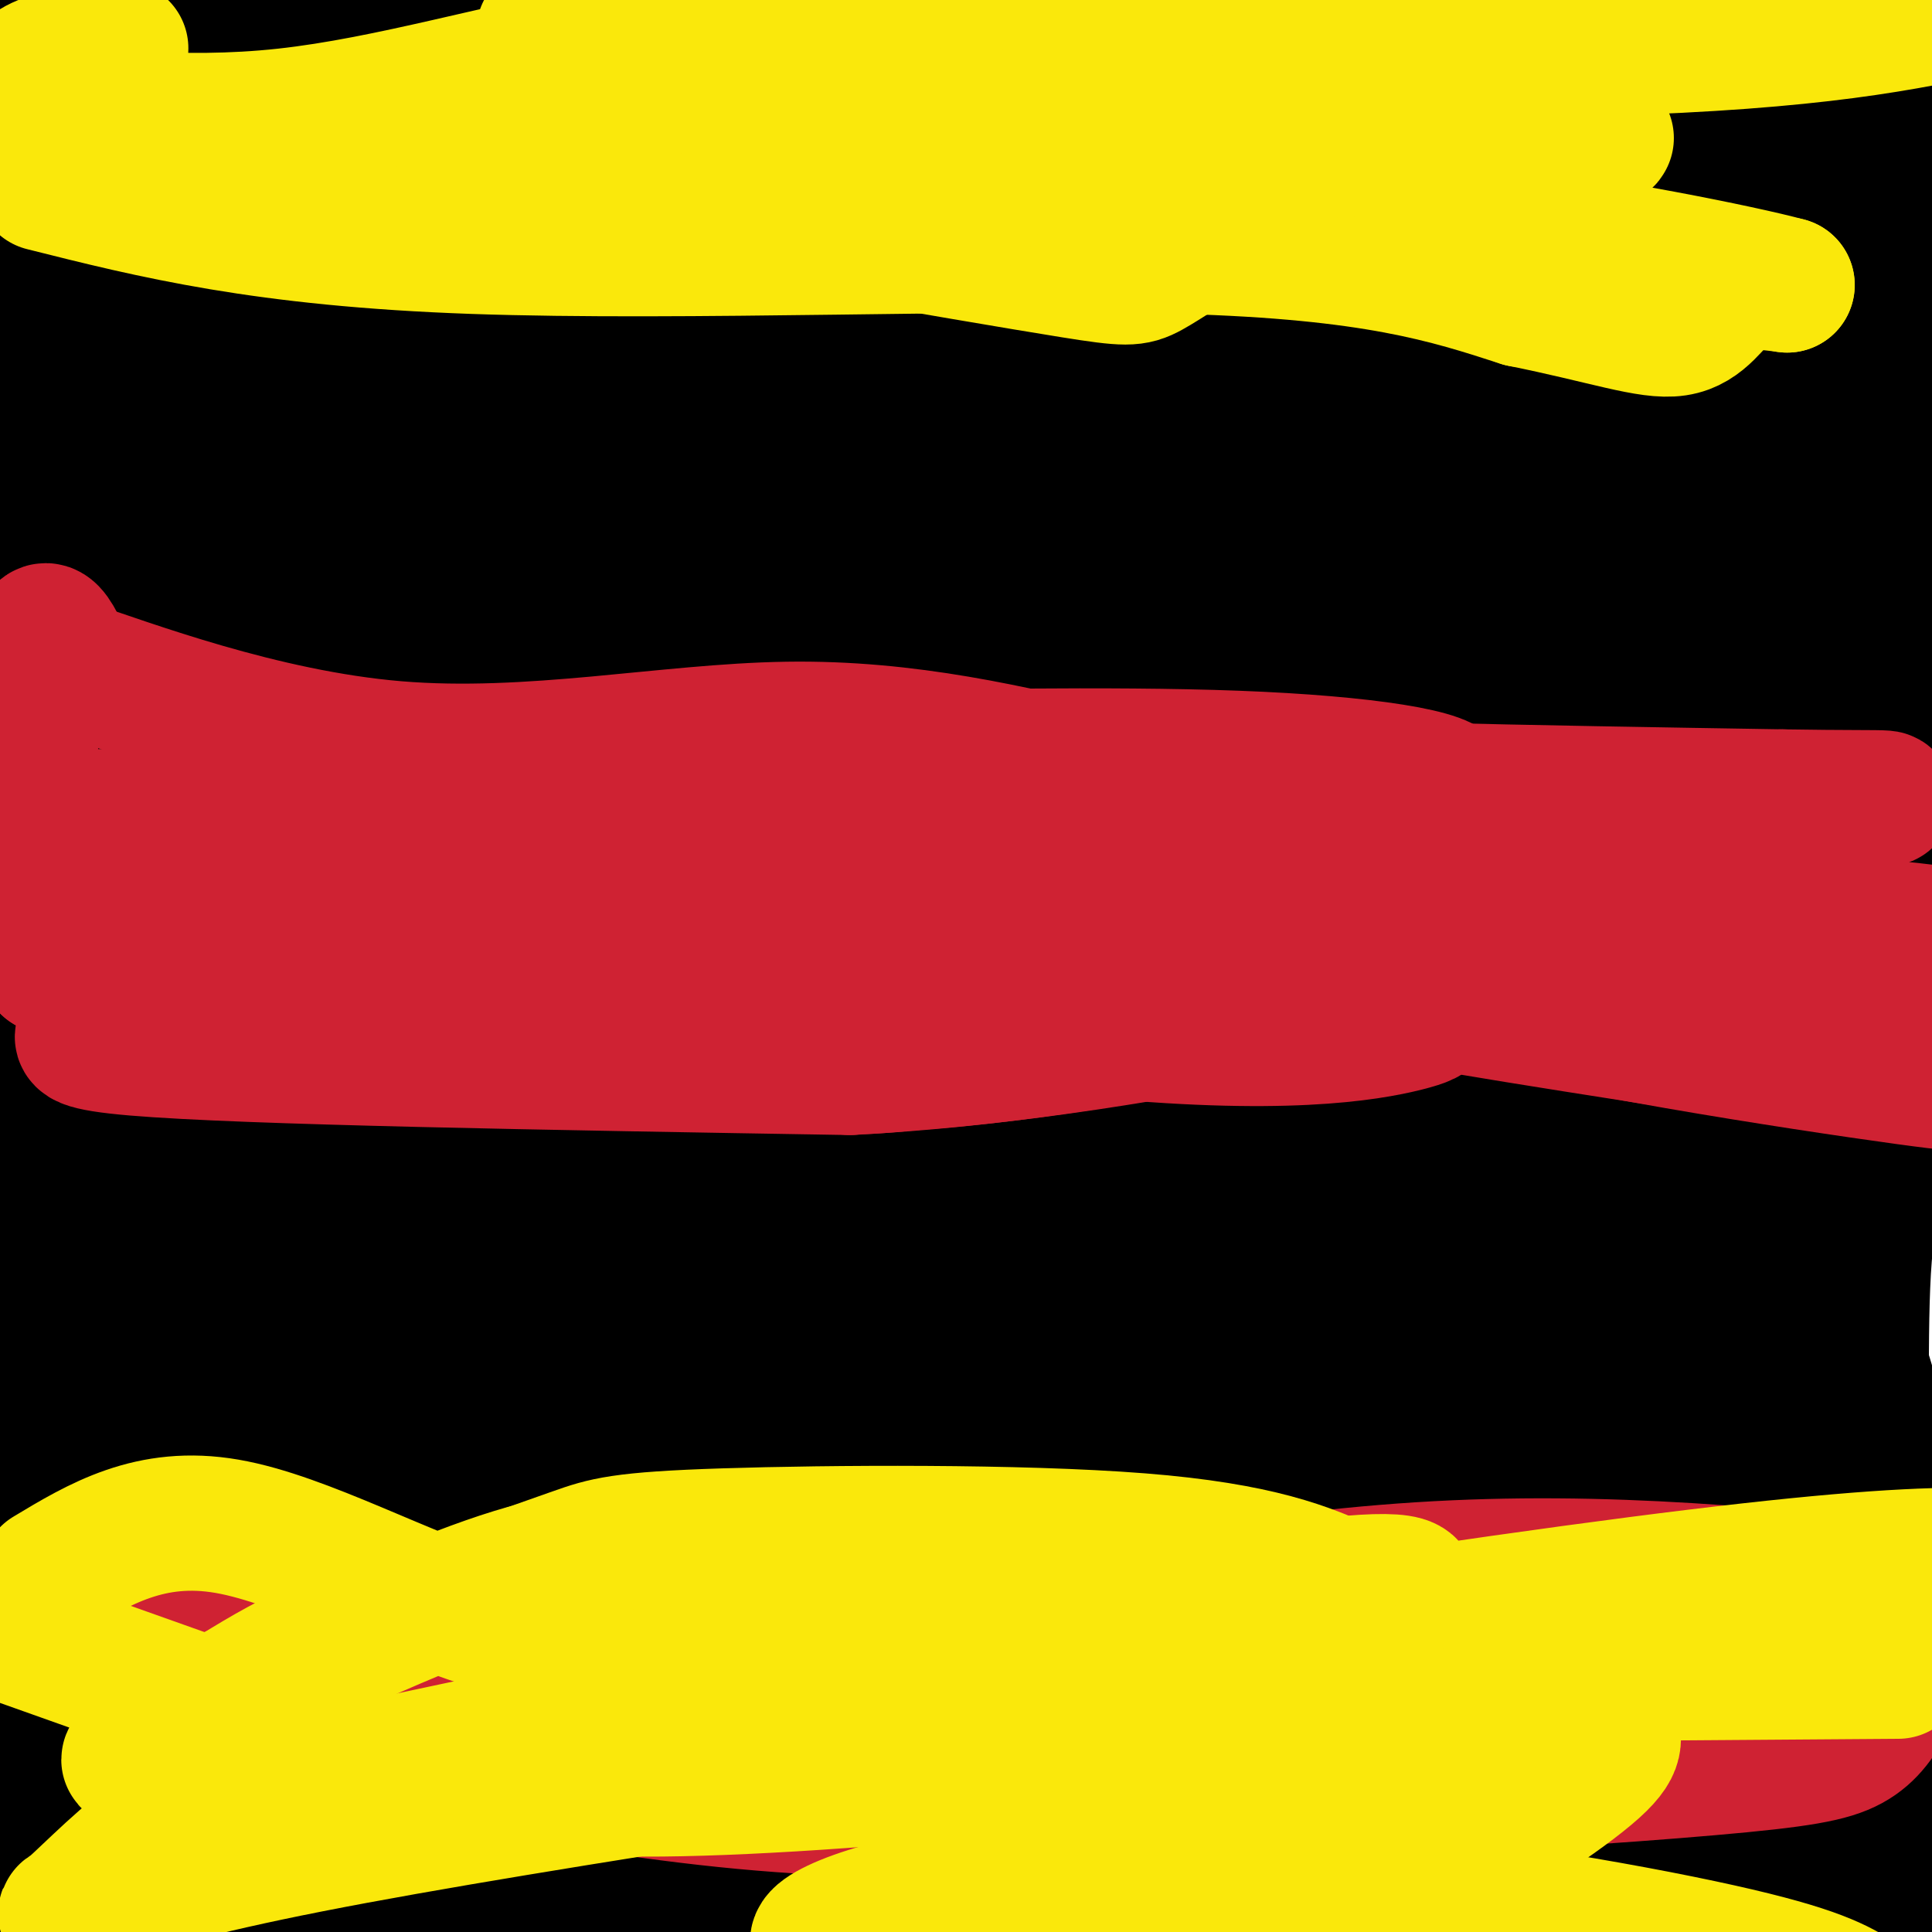 <svg viewBox='0 0 400 400' version='1.1' xmlns='http://www.w3.org/2000/svg' xmlns:xlink='http://www.w3.org/1999/xlink'><g fill='none' stroke='#000000' stroke-width='6' stroke-linecap='round' stroke-linejoin='round'><path d='M15,0c0.000,0.000 -17.000,38.000 -17,38'/><path d='M0,43c7.417,-11.000 14.833,-22.000 16,-25c1.167,-3.000 -3.917,2.000 -9,7'/></g>
<g fill='none' stroke='#000000' stroke-width='28' stroke-linecap='round' stroke-linejoin='round'><path d='M24,360c4.076,2.893 8.152,5.786 21,9c12.848,3.214 34.468,6.748 67,9c32.532,2.252 75.978,3.222 118,0c42.022,-3.222 82.621,-10.637 78,-10c-4.621,0.637 -54.463,9.325 -87,13c-32.537,3.675 -47.768,2.338 -63,1'/><path d='M158,382c-17.505,0.594 -29.768,1.579 -57,0c-27.232,-1.579 -69.433,-5.722 -65,-9c4.433,-3.278 55.501,-5.690 131,-22c75.499,-16.310 175.428,-46.517 144,-33c-31.428,13.517 -194.214,70.759 -357,128'/><path d='M5,395c16.926,-12.067 33.852,-24.134 56,-38c22.148,-13.866 49.518,-29.530 87,-51c37.482,-21.470 85.078,-48.744 79,-41c-6.078,7.744 -65.829,50.508 -100,76c-34.171,25.492 -42.763,33.712 -52,43c-9.237,9.288 -19.118,19.644 -29,30'/><path d='M139,366c9.757,-6.334 19.514,-12.667 62,-54c42.486,-41.333 117.701,-117.664 125,-129c7.299,-11.336 -53.320,42.324 -111,86c-57.680,43.676 -112.423,77.367 -130,89c-17.577,11.633 2.013,1.208 30,-30c27.987,-31.208 64.372,-83.199 93,-125c28.628,-41.801 49.498,-73.410 17,-46c-32.498,27.410 -118.365,113.841 -157,155c-38.635,41.159 -30.039,37.045 -16,22c14.039,-15.045 33.519,-41.023 53,-67'/><path d='M105,267c26.834,-32.183 67.419,-79.142 102,-133c34.581,-53.858 63.156,-114.616 34,-56c-29.156,58.616 -116.045,236.604 -151,315c-34.955,78.396 -17.978,57.198 -1,36'/><path d='M155,392c19.748,-22.300 39.496,-44.601 60,-70c20.504,-25.399 41.764,-53.898 60,-80c18.236,-26.102 33.449,-49.807 45,-70c11.551,-20.193 19.440,-36.874 27,-52c7.560,-15.126 14.792,-28.698 6,-22c-8.792,6.698 -33.606,33.666 -49,50c-15.394,16.334 -21.367,22.034 -64,57c-42.633,34.966 -121.926,99.196 -151,123c-29.074,23.804 -7.927,7.180 6,-2c13.927,-9.180 20.636,-10.918 45,-44c24.364,-33.082 66.383,-97.507 91,-140c24.617,-42.493 31.831,-63.052 25,-59c-6.831,4.052 -27.707,32.715 -74,82c-46.293,49.285 -118.002,119.192 -140,144c-21.998,24.808 5.715,4.517 27,-18c21.285,-22.517 36.143,-47.258 51,-72'/><path d='M120,219c32.394,-53.082 87.880,-149.787 58,-119c-29.880,30.787 -145.126,189.067 -165,219c-19.874,29.933 55.624,-68.481 98,-128c42.376,-59.519 51.628,-80.142 65,-108c13.372,-27.858 30.863,-62.952 25,-53c-5.863,9.952 -35.078,64.949 -66,117c-30.922,52.051 -63.549,101.158 -75,118c-11.451,16.842 -1.725,1.421 8,-14'/><path d='M68,251c24.784,-50.552 82.745,-169.933 72,-176c-10.745,-6.067 -90.198,101.180 -113,131c-22.802,29.820 11.045,-17.789 28,-42c16.955,-24.211 17.019,-25.026 29,-54c11.981,-28.974 35.880,-86.108 42,-100c6.120,-13.892 -5.537,15.460 -22,48c-16.463,32.540 -37.731,68.270 -59,104'/><path d='M45,162c-12.943,25.117 -15.802,35.910 -2,6c13.802,-29.910 44.265,-100.523 52,-121c7.735,-20.477 -7.256,9.181 -32,39c-24.744,29.819 -59.239,59.797 -61,52c-1.761,-7.797 29.211,-53.371 46,-85c16.789,-31.629 19.394,-49.315 22,-67'/><path d='M47,18c-0.865,12.151 -1.731,24.302 3,29c4.731,4.698 15.058,1.944 24,4c8.942,2.056 16.498,8.922 31,-6c14.502,-14.922 35.949,-51.634 38,-30c2.051,21.634 -15.296,101.613 -23,140c-7.704,38.387 -5.767,35.181 0,27c5.767,-8.181 15.362,-21.337 24,-31c8.638,-9.663 16.319,-15.831 24,-22'/><path d='M168,129c-2.609,39.244 -21.131,148.355 -28,193c-6.869,44.645 -2.086,24.824 1,19c3.086,-5.824 4.474,2.350 9,3c4.526,0.650 12.192,-6.225 19,-8c6.808,-1.775 12.760,1.548 38,-37c25.240,-38.548 69.767,-118.967 84,-142c14.233,-23.033 -1.830,11.320 -30,63c-28.170,51.680 -68.448,120.687 -88,157c-19.552,36.313 -18.379,39.930 -5,21c13.379,-18.930 38.966,-60.409 55,-84c16.034,-23.591 22.517,-29.296 29,-35'/><path d='M252,279c5.444,1.133 4.556,21.467 0,47c-4.556,25.533 -12.778,56.267 -21,87'/><path d='M320,386c16.107,-20.364 32.214,-40.727 43,-58c10.786,-17.273 16.252,-31.455 16,-32c-0.252,-0.545 -6.222,12.545 -15,27c-8.778,14.455 -20.365,30.273 -38,52c-17.635,21.727 -41.317,49.364 -65,77'/><path d='M309,397c5.511,-3.244 11.022,-6.489 20,-9c8.978,-2.511 21.422,-4.289 25,-1c3.578,3.289 -1.711,11.644 -7,20'/><path d='M365,401c0.000,0.000 59.000,-23.000 59,-23'/><path d='M378,403c0.000,0.000 -27.000,6.000 -27,6'/><path d='M299,405c-1.984,-4.089 -3.969,-8.178 0,-14c3.969,-5.822 13.890,-13.378 24,-17c10.110,-3.622 20.408,-3.310 26,-3c5.592,0.310 6.477,0.618 8,2c1.523,1.382 3.684,3.838 5,8c1.316,4.162 1.786,10.030 -2,14c-3.786,3.970 -11.827,6.042 -16,7c-4.173,0.958 -4.479,0.803 -13,0c-8.521,-0.803 -25.256,-2.255 -43,-10c-17.744,-7.745 -36.498,-21.784 -45,-26c-8.502,-4.216 -6.751,1.392 -5,7'/><path d='M238,373c-0.140,2.682 2.010,5.888 0,8c-2.010,2.112 -8.179,3.131 5,6c13.179,2.869 45.705,7.589 66,9c20.295,1.411 28.357,-0.488 31,0c2.643,0.488 -0.135,3.362 -26,4c-25.865,0.638 -74.819,-0.961 -105,0c-30.181,0.961 -41.591,4.480 -53,8'/><path d='M241,404c-0.111,-6.222 -0.222,-12.444 2,-21c2.222,-8.556 6.778,-19.444 16,-34c9.222,-14.556 23.111,-32.778 37,-51'/><path d='M296,298c0.000,0.000 -76.000,-3.000 -76,-3'/><path d='M291,95c-13.382,3.641 -26.764,7.282 -40,13c-13.236,5.718 -26.326,13.513 -32,21c-5.674,7.487 -3.933,14.667 17,-2c20.933,-16.667 61.059,-57.179 77,-72c15.941,-14.821 7.697,-3.949 -1,6c-8.697,9.949 -17.849,18.974 -27,28'/><path d='M285,89c-15.656,17.608 -41.297,47.627 -67,69c-25.703,21.373 -51.467,34.100 -42,31c9.467,-3.100 54.164,-22.027 84,-37c29.836,-14.973 44.810,-25.992 85,-54c40.190,-28.008 105.595,-73.004 171,-118'/><path d='M372,6c-25.422,16.200 -50.844,32.400 -111,80c-60.156,47.600 -155.044,126.600 -205,167c-49.956,40.400 -54.978,42.200 -60,44'/><path d='M30,291c58.413,-68.436 116.826,-136.871 160,-179c43.174,-42.129 71.109,-57.950 66,-52c-5.109,5.950 -43.262,33.672 -78,58c-34.738,24.328 -66.063,45.263 -94,58c-27.937,12.737 -52.488,17.275 -55,17c-2.512,-0.275 17.015,-5.365 35,-16c17.985,-10.635 34.429,-26.815 47,-38c12.571,-11.185 21.269,-17.374 40,-35c18.731,-17.626 47.495,-46.688 42,-45c-5.495,1.688 -45.250,34.127 -83,60c-37.750,25.873 -73.497,45.179 -88,54c-14.503,8.821 -7.764,7.158 8,0c15.764,-7.158 40.552,-19.812 56,-30c15.448,-10.188 21.557,-17.911 25,-24c3.443,-6.089 4.222,-10.545 5,-15'/><path d='M116,104c-8.848,12.907 -33.466,52.675 -46,76c-12.534,23.325 -12.982,30.209 -10,35c2.982,4.791 9.395,7.490 15,2c5.605,-5.490 10.402,-19.170 8,-22c-2.402,-2.830 -12.005,5.190 -26,22c-13.995,16.810 -32.383,42.410 -36,48c-3.617,5.590 7.538,-8.832 13,-19c5.462,-10.168 5.231,-16.084 5,-22'/><path d='M39,224c-0.289,10.756 -3.511,48.644 -11,74c-7.489,25.356 -19.244,38.178 -31,51'/><path d='M1,310c0.426,-8.601 0.853,-17.203 2,-2c1.147,15.203 3.015,54.209 5,75c1.985,20.791 4.089,23.367 9,17c4.911,-6.367 12.630,-21.676 14,-27c1.370,-5.324 -3.609,-0.664 -6,3c-2.391,3.664 -2.196,6.332 -2,9'/><path d='M23,385c-0.234,1.969 0.180,2.390 0,4c-0.180,1.610 -0.954,4.409 6,3c6.954,-1.409 21.637,-7.027 43,-6c21.363,1.027 49.405,8.700 68,11c18.595,2.300 27.741,-0.771 38,0c10.259,0.771 21.629,5.386 33,10'/><path d='M222,405c20.250,-5.917 40.500,-11.833 65,-14c24.500,-2.167 53.250,-0.583 82,1'/><path d='M369,392c15.024,-1.107 11.583,-4.375 10,-11c-1.583,-6.625 -1.310,-16.607 0,-28c1.310,-11.393 3.655,-24.196 6,-37'/><path d='M385,316c0.798,-16.964 -0.208,-40.875 1,-56c1.208,-15.125 4.631,-21.464 6,-29c1.369,-7.536 0.685,-16.268 0,-25'/><path d='M392,206c-0.536,-7.702 -1.875,-14.458 0,-29c1.875,-14.542 6.964,-36.869 9,-54c2.036,-17.131 1.018,-29.065 0,-41'/><path d='M401,82c1.286,-7.798 4.500,-6.792 0,-14c-4.500,-7.208 -16.714,-22.631 -22,-33c-5.286,-10.369 -3.643,-15.685 -2,-21'/><path d='M377,14c5.067,-3.622 18.733,-2.178 10,-4c-8.733,-1.822 -39.867,-6.911 -71,-12'/><path d='M246,0c0.765,0.055 1.529,0.111 -18,6c-19.529,5.889 -59.352,17.613 -37,21c22.352,3.387 106.879,-1.562 131,0c24.121,1.562 -12.163,9.635 -31,15c-18.837,5.365 -20.225,8.021 -47,11c-26.775,2.979 -78.936,6.280 -89,4c-10.064,-2.280 21.968,-10.140 54,-18'/><path d='M209,39c46.684,-8.317 136.395,-20.110 149,-26c12.605,-5.890 -51.897,-5.879 -120,1c-68.103,6.879 -139.806,20.625 -160,23c-20.194,2.375 11.122,-6.623 26,-11c14.878,-4.377 13.318,-4.134 25,-5c11.682,-0.866 36.605,-2.840 55,-3c18.395,-0.160 30.260,1.495 33,4c2.740,2.505 -3.646,5.858 -9,8c-5.354,2.142 -9.677,3.071 -14,4'/><path d='M194,34c-13.321,0.967 -39.623,1.384 -63,0c-23.377,-1.384 -43.830,-4.570 -46,-9c-2.170,-4.430 13.944,-10.105 31,-13c17.056,-2.895 35.053,-3.010 27,-5c-8.053,-1.990 -42.158,-5.854 -52,-7c-9.842,-1.146 4.579,0.427 19,2'/><path d='M110,2c10.802,2.140 28.308,6.491 52,8c23.692,1.509 53.571,0.175 30,0c-23.571,-0.175 -100.592,0.807 -134,2c-33.408,1.193 -23.204,2.596 -13,4'/><path d='M45,16c-5.333,1.536 -12.167,3.375 -16,6c-3.833,2.625 -4.667,6.036 -5,12c-0.333,5.964 -0.167,14.482 0,23'/><path d='M24,57c-1.643,17.690 -5.750,50.417 -7,50c-1.250,-0.417 0.357,-33.976 -1,-59c-1.357,-25.024 -5.679,-41.512 -10,-58'/><path d='M0,34c6.250,24.250 12.500,48.500 16,71c3.500,22.500 4.250,43.250 5,64'/><path d='M21,169c1.094,-10.870 1.329,-70.045 2,-65c0.671,5.045 1.778,74.311 0,108c-1.778,33.689 -6.440,31.801 -11,37c-4.560,5.199 -9.017,17.485 -8,7c1.017,-10.485 7.509,-43.743 14,-77'/><path d='M18,179c-1.528,16.594 -12.349,96.579 -16,100c-3.651,3.421 -0.133,-69.722 1,-96c1.133,-26.278 -0.118,-5.690 -1,6c-0.882,11.690 -1.395,14.483 0,11c1.395,-3.483 4.697,-13.241 8,-23'/><path d='M10,177c1.839,-9.434 2.435,-21.521 2,-33c-0.435,-11.479 -1.903,-22.352 -3,-23c-1.097,-0.648 -1.825,8.930 -4,21c-2.175,12.070 -5.798,26.632 1,47c6.798,20.368 24.018,46.542 28,74c3.982,27.458 -5.274,56.200 -9,69c-3.726,12.800 -1.922,9.657 2,15c3.922,5.343 9.961,19.171 16,33'/><path d='M43,380c3.333,-1.590 3.667,-22.066 -1,-30c-4.667,-7.934 -14.333,-3.328 -10,-14c4.333,-10.672 22.667,-36.623 31,-52c8.333,-15.377 6.667,-20.178 7,-26c0.333,-5.822 2.667,-12.663 -1,-20c-3.667,-7.337 -13.333,-15.168 -23,-23'/><path d='M46,215c-5.207,-7.252 -6.726,-13.882 -7,-44c-0.274,-30.118 0.695,-83.724 0,-104c-0.695,-20.276 -3.056,-7.222 1,-3c4.056,4.222 14.528,-0.389 25,-5'/><path d='M65,59c11.214,-4.071 26.750,-11.750 33,-11c6.250,0.750 3.214,9.929 16,14c12.786,4.071 41.393,3.036 70,2'/><path d='M184,64c10.410,1.115 1.436,2.901 3,4c1.564,1.099 13.667,1.511 19,3c5.333,1.489 3.897,4.055 3,6c-0.897,1.945 -1.256,3.270 -11,2c-9.744,-1.270 -28.872,-5.135 -48,-9'/><path d='M150,70c-17.876,-1.350 -38.566,-0.226 -48,0c-9.434,0.226 -7.611,-0.444 -8,-1c-0.389,-0.556 -2.989,-0.996 0,-4c2.989,-3.004 11.568,-8.573 22,-10c10.432,-1.427 22.716,1.286 35,4'/><path d='M151,59c2.021,0.813 -10.427,0.847 10,5c20.427,4.153 73.730,12.426 106,17c32.270,4.574 43.506,5.450 53,1c9.494,-4.450 17.247,-14.225 25,-24'/><path d='M345,58c4.416,20.798 2.957,84.794 1,133c-1.957,48.206 -4.411,80.622 -4,57c0.411,-23.622 3.688,-103.283 1,-126c-2.688,-22.717 -11.339,11.509 -21,41c-9.661,29.491 -20.330,54.245 -31,79'/><path d='M291,242c-9.510,45.187 -17.785,118.655 -15,111c2.785,-7.655 16.632,-96.435 23,-124c6.368,-27.565 5.259,6.083 1,34c-4.259,27.917 -11.667,50.101 -15,60c-3.333,9.899 -2.590,7.511 4,-1c6.590,-8.511 19.026,-23.146 30,-43c10.974,-19.854 20.487,-44.927 30,-70'/><path d='M349,209c1.948,2.311 -8.181,43.088 -22,78c-13.819,34.912 -31.326,63.959 -31,60c0.326,-3.959 18.486,-40.925 33,-66c14.514,-25.075 25.382,-38.258 29,-38c3.618,0.258 -0.014,13.959 -14,40c-13.986,26.041 -38.326,64.423 -37,66c1.326,1.577 28.319,-33.652 43,-57c14.681,-23.348 17.052,-34.814 15,-35c-2.052,-0.186 -8.526,10.907 -15,22'/><path d='M350,279c-10.766,15.206 -30.181,42.223 -42,63c-11.819,20.777 -16.040,35.316 -8,22c8.040,-13.316 28.342,-54.487 41,-50c12.658,4.487 17.670,54.633 22,75c4.330,20.367 7.976,10.957 12,8c4.024,-2.957 8.426,0.539 13,-1c4.574,-1.539 9.319,-8.114 12,-12c2.681,-3.886 3.299,-5.085 3,-12c-0.299,-6.915 -1.514,-19.547 -13,-21c-11.486,-1.453 -33.243,8.274 -55,18'/><path d='M335,369c1.453,-10.618 32.584,-46.162 45,-63c12.416,-16.838 6.117,-14.970 2,-36c-4.117,-21.030 -6.052,-64.956 -5,-89c1.052,-24.044 5.091,-28.204 4,-27c-1.091,1.204 -7.312,7.773 -11,15c-3.688,7.227 -4.844,15.114 -6,23'/><path d='M364,192c-1.488,36.774 -2.208,117.208 -3,99c-0.792,-18.208 -1.655,-135.060 -2,-176c-0.345,-40.940 -0.173,-5.970 0,29'/><path d='M359,144c-2.622,17.711 -9.178,47.489 -1,41c8.178,-6.489 31.089,-49.244 54,-92'/><path d='M404,110c-21.475,30.410 -42.951,60.820 -51,64c-8.049,3.180 -2.673,-20.869 -4,-44c-1.327,-23.131 -9.358,-45.345 -12,-61c-2.642,-15.655 0.106,-24.753 2,-20c1.894,4.753 2.933,23.357 6,31c3.067,7.643 8.162,4.327 12,1c3.838,-3.327 6.419,-6.663 9,-10'/><path d='M366,71c3.651,-7.314 8.278,-20.600 14,-26c5.722,-5.400 12.541,-2.915 5,-1c-7.541,1.915 -29.440,3.262 -37,2c-7.560,-1.262 -0.780,-5.131 6,-9'/><path d='M354,37c1.067,1.311 0.733,9.089 10,25c9.267,15.911 28.133,39.956 47,64'/><path d='M405,121c-36.220,-1.637 -72.440,-3.274 -71,-11c1.440,-7.726 40.542,-21.542 56,-26c15.458,-4.458 7.274,0.440 1,-6c-6.274,-6.440 -10.637,-24.220 -15,-42'/><path d='M376,36c-4.200,-12.844 -7.200,-23.956 -2,-29c5.200,-5.044 18.600,-4.022 32,-3'/><path d='M403,9c-9.511,3.511 -19.022,7.022 -19,13c0.022,5.978 9.578,14.422 12,28c2.422,13.578 -2.289,32.289 -7,51'/><path d='M389,101c-1.377,9.841 -1.319,8.944 -3,11c-1.681,2.056 -5.100,7.067 -7,7c-1.900,-0.067 -2.281,-5.210 -6,0c-3.719,5.210 -10.777,20.774 -27,37c-16.223,16.226 -41.612,33.113 -67,50'/><path d='M279,206c-11.640,2.355 -7.238,-16.756 -6,-35c1.238,-18.244 -0.686,-35.621 1,-46c1.686,-10.379 6.984,-13.760 12,-17c5.016,-3.240 9.752,-6.339 19,-9c9.248,-2.661 23.008,-4.884 17,-3c-6.008,1.884 -31.786,7.876 -51,18c-19.214,10.124 -31.865,24.379 -41,40c-9.135,15.621 -14.753,32.606 -17,42c-2.247,9.394 -1.124,11.197 0,13'/><path d='M213,209c-0.273,13.778 -0.954,41.724 -4,56c-3.046,14.276 -8.457,14.883 -12,15c-3.543,0.117 -5.218,-0.257 15,-26c20.218,-25.743 62.328,-76.854 64,-86c1.672,-9.146 -37.094,23.673 -58,42c-20.906,18.327 -23.953,22.164 -27,26'/><path d='M191,236c-22.924,24.566 -66.734,72.981 -72,72c-5.266,-0.981 28.011,-51.358 53,-81c24.989,-29.642 41.689,-38.549 48,-38c6.311,0.549 2.234,10.554 4,13c1.766,2.446 9.377,-2.668 -5,19c-14.377,21.668 -50.740,70.117 -74,101c-23.260,30.883 -33.416,44.199 -36,43c-2.584,-1.199 2.405,-16.914 0,-38c-2.405,-21.086 -12.202,-47.543 -22,-74'/><path d='M87,253c-3.264,-8.841 -0.423,6.056 -1,17c-0.577,10.944 -4.570,17.935 -17,37c-12.430,19.065 -33.296,50.203 -33,56c0.296,5.797 21.752,-13.749 48,-40c26.248,-26.251 57.286,-59.208 71,-75c13.714,-15.792 10.102,-14.420 12,-18c1.898,-3.580 9.304,-12.111 -3,1c-12.304,13.111 -44.319,47.865 -62,67c-17.681,19.135 -21.030,22.652 -34,31c-12.970,8.348 -35.563,21.528 -17,10c18.563,-11.528 78.281,-47.764 138,-84'/><path d='M189,255c50.723,-15.258 108.532,-11.402 129,-7c20.468,4.402 3.597,9.352 -3,15c-6.597,5.648 -2.918,11.996 -22,30c-19.082,18.004 -60.923,47.663 -73,56c-12.077,8.337 5.612,-4.650 27,-35c21.388,-30.350 46.475,-78.063 48,-79c1.525,-0.937 -20.513,44.902 -41,81c-20.487,36.098 -39.425,62.457 -38,56c1.425,-6.457 23.212,-45.728 45,-85'/><path d='M261,287c15.795,-25.328 32.784,-46.150 41,-57c8.216,-10.850 7.660,-11.730 2,5c-5.660,16.730 -16.423,51.069 -12,46c4.423,-5.069 24.033,-49.545 33,-73c8.967,-23.455 7.289,-25.890 7,-25c-0.289,0.890 0.809,5.105 -6,22c-6.809,16.895 -21.526,46.472 -27,60c-5.474,13.528 -1.707,11.008 0,8c1.707,-3.008 1.353,-6.504 1,-10'/><path d='M300,263c5.024,-10.738 17.083,-32.583 22,-43c4.917,-10.417 2.690,-9.405 0,-15c-2.690,-5.595 -5.845,-17.798 -9,-30'/><path d='M313,175c-3.785,-10.272 -8.746,-20.951 -11,-21c-2.254,-0.049 -1.800,10.533 -2,20c-0.200,9.467 -1.054,17.818 5,40c6.054,22.182 19.015,58.195 27,90c7.985,31.805 10.992,59.403 14,87'/><path d='M346,391c2.025,16.033 0.087,12.617 1,10c0.913,-2.617 4.678,-4.433 -4,-14c-8.678,-9.567 -29.798,-26.883 -31,-39c-1.202,-12.117 17.514,-19.033 22,-14c4.486,5.033 -5.257,22.017 -15,39'/><path d='M319,373c2.649,0.107 16.772,-19.126 33,-35c16.228,-15.874 34.561,-28.389 42,-30c7.439,-1.611 3.982,7.683 2,14c-1.982,6.317 -2.491,9.659 -3,13'/><path d='M393,335c-0.472,3.788 -0.151,6.757 0,6c0.151,-0.757 0.132,-5.239 -5,-13c-5.132,-7.761 -15.375,-18.802 -35,-35c-19.625,-16.198 -48.630,-37.553 -72,-57c-23.370,-19.447 -41.106,-36.985 -53,-50c-11.894,-13.015 -17.947,-21.508 -24,-30'/><path d='M204,156c-12.622,-17.331 -32.178,-45.658 -45,-61c-12.822,-15.342 -18.911,-17.700 -37,-25c-18.089,-7.300 -48.178,-19.542 -61,-25c-12.822,-5.458 -8.378,-4.131 -17,-4c-8.622,0.131 -30.311,-0.935 -52,-2'/><path d='M0,24c25.178,-3.844 50.356,-7.689 51,-9c0.644,-1.311 -23.244,-0.089 -37,-1c-13.756,-0.911 -17.378,-3.956 -21,-7'/><path d='M17,5c27.500,4.530 55.000,9.060 51,10c-4.000,0.940 -39.500,-1.708 -55,-2c-15.500,-0.292 -11.000,1.774 -12,6c-1.000,4.226 -7.500,10.613 -14,17'/><path d='M6,102c9.304,-19.101 18.607,-38.202 22,-43c3.393,-4.798 0.875,4.708 -5,20c-5.875,15.292 -15.107,36.369 -19,41c-3.893,4.631 -2.446,-7.185 -1,-19'/></g>
<g fill='none' stroke='#cf2233' stroke-width='28' stroke-linecap='round' stroke-linejoin='round'><path d='M45,187c11.333,-1.533 22.667,-3.067 41,3c18.333,6.067 43.667,19.733 62,26c18.333,6.267 29.667,5.133 41,4'/><path d='M189,220c23.267,-1.556 60.933,-7.444 82,-13c21.067,-5.556 25.533,-10.778 30,-16'/><path d='M301,191c7.067,-4.400 9.733,-7.400 18,-5c8.267,2.400 22.133,10.200 36,18'/><path d='M355,204c16.333,4.000 39.167,5.000 62,6'/><path d='M38,195c-1.667,-2.917 -3.333,-5.833 -8,-5c-4.667,0.833 -12.333,5.417 -20,10'/><path d='M10,200c-4.089,-11.956 -4.311,-46.844 -3,-61c1.311,-14.156 4.156,-7.578 7,-1'/><path d='M14,138c12.452,4.048 40.083,14.667 68,17c27.917,2.333 56.119,-3.619 81,-4c24.881,-0.381 46.440,4.810 68,10'/><path d='M231,161c34.333,2.333 86.167,3.167 138,4'/><path d='M369,165c26.820,0.434 24.869,-0.482 14,2c-10.869,2.482 -30.657,8.360 -74,6c-43.343,-2.360 -110.241,-12.960 -136,-17c-25.759,-4.040 -10.380,-1.520 5,1'/><path d='M178,157c15.322,-0.148 51.128,-1.019 78,0c26.872,1.019 44.812,3.928 44,7c-0.812,3.072 -20.375,6.306 -46,8c-25.625,1.694 -57.313,1.847 -89,2'/><path d='M165,174c5.616,3.136 64.155,9.974 86,11c21.845,1.026 6.997,-3.762 -11,-8c-17.997,-4.238 -39.142,-7.925 -83,-9c-43.858,-1.075 -110.429,0.463 -177,2'/><path d='M15,174c7.333,-1.363 14.667,-2.726 58,2c43.333,4.726 122.667,15.542 124,19c1.333,3.458 -75.333,-0.440 -105,-2c-29.667,-1.560 -12.333,-0.780 5,0'/><path d='M97,193c25.826,4.543 87.892,15.899 128,20c40.108,4.101 58.259,0.945 66,-1c7.741,-1.945 5.071,-2.679 0,-5c-5.071,-2.321 -12.545,-6.230 -22,-9c-9.455,-2.770 -20.892,-4.399 -34,-7c-13.108,-2.601 -27.888,-6.172 -45,-7c-17.112,-0.828 -36.556,1.086 -56,3'/><path d='M134,187c-12.915,2.295 -17.204,6.533 -30,6c-12.796,-0.533 -34.099,-5.836 -53,-4c-18.901,1.836 -35.400,10.810 -21,14c14.400,3.190 59.700,0.595 105,-2'/><path d='M135,201c46.012,-1.024 108.542,-2.583 144,-5c35.458,-2.417 43.845,-5.690 39,-7c-4.845,-1.310 -22.923,-0.655 -41,0'/><path d='M277,189c-7.639,1.069 -6.238,3.742 -33,4c-26.762,0.258 -81.689,-1.900 -112,0c-30.311,1.900 -36.007,7.858 -49,10c-12.993,2.142 -33.284,0.469 -43,1c-9.716,0.531 -8.858,3.265 -8,6'/><path d='M32,210c-8.711,2.311 -26.489,5.089 -4,7c22.489,1.911 85.244,2.956 148,4'/><path d='M176,221c43.107,-2.345 76.875,-10.208 91,-14c14.125,-3.792 8.607,-3.512 28,0c19.393,3.512 63.696,10.256 108,17'/><path d='M403,224c0.450,0.432 -52.426,-6.987 -80,-13c-27.574,-6.013 -29.847,-10.619 -29,-13c0.847,-2.381 4.813,-2.537 24,0c19.187,2.537 53.593,7.769 88,13'/><path d='M380,198c-4.489,0.533 -8.978,1.067 -15,0c-6.022,-1.067 -13.578,-3.733 -10,-5c3.578,-1.267 18.289,-1.133 33,-1'/><path d='M388,192c10.333,0.500 19.667,2.250 29,4'/><path d='M6,335c1.375,-1.024 2.750,-2.048 6,-3c3.250,-0.952 8.375,-1.833 53,0c44.625,1.833 128.750,6.381 175,8c46.250,1.619 54.625,0.310 63,-1'/><path d='M303,339c20.778,-2.600 41.222,-8.600 59,-11c17.778,-2.400 32.889,-1.200 48,0'/><path d='M402,330c-34.696,-3.732 -69.393,-7.464 -108,-5c-38.607,2.464 -81.125,11.125 -103,19c-21.875,7.875 -23.107,14.964 -38,15c-14.893,0.036 -43.446,-6.982 -72,-14'/><path d='M81,345c-14.467,-3.193 -14.635,-4.177 -19,-6c-4.365,-1.823 -12.926,-4.486 19,0c31.926,4.486 104.341,16.120 137,21c32.659,4.880 25.562,3.006 29,0c3.438,-3.006 17.411,-7.145 22,-9c4.589,-1.855 -0.205,-1.428 -5,-1'/><path d='M264,350c-13.991,0.313 -46.470,1.595 -85,6c-38.530,4.405 -83.112,11.933 -105,16c-21.888,4.067 -21.083,4.675 -23,0c-1.917,-4.675 -6.558,-14.631 -11,-20c-4.442,-5.369 -8.685,-6.150 -11,-6c-2.315,0.150 -2.700,1.233 19,7c21.700,5.767 65.486,16.219 106,20c40.514,3.781 77.757,0.890 115,-2'/><path d='M269,371c35.393,-1.250 66.375,-3.375 85,-5c18.625,-1.625 24.893,-2.750 29,-5c4.107,-2.250 6.054,-5.625 8,-9'/></g>
<g fill='none' stroke='#fae80b' stroke-width='28' stroke-linecap='round' stroke-linejoin='round'><path d='M9,38c22.800,5.733 45.600,11.467 89,13c43.400,1.533 107.400,-1.133 147,0c39.600,1.133 54.800,6.067 70,11'/><path d='M315,62c17.560,3.524 26.458,6.833 32,6c5.542,-0.833 7.726,-5.810 11,-8c3.274,-2.190 7.637,-1.595 12,-1'/><path d='M370,59c-9.487,-2.581 -39.206,-8.535 -61,-11c-21.794,-2.465 -35.663,-1.442 -44,-1c-8.337,0.442 -11.142,0.304 -15,2c-3.858,1.696 -8.769,5.226 -12,7c-3.231,1.774 -4.780,1.793 -16,0c-11.220,-1.793 -32.110,-5.396 -53,-9'/><path d='M169,47c-24.167,-4.500 -58.083,-11.250 -92,-18'/><path d='M25,10c-6.227,0.779 -12.454,1.559 -16,3c-3.546,1.441 -4.412,3.544 -6,5c-1.588,1.456 -3.900,2.267 5,4c8.900,1.733 29.012,4.390 51,2c21.988,-2.390 45.854,-9.826 66,-13c20.146,-3.174 36.573,-2.087 53,-1'/><path d='M178,10c38.911,0.244 109.689,1.356 154,0c44.311,-1.356 62.156,-5.178 80,-9'/><path d='M380,3c0.195,2.194 0.390,4.388 -51,5c-51.390,0.612 -154.364,-0.358 -194,-1c-39.636,-0.642 -15.933,-0.956 -10,1c5.933,1.956 -5.903,6.180 -11,9c-5.097,2.820 -3.456,4.234 4,5c7.456,0.766 20.728,0.883 34,1'/><path d='M152,23c48.143,1.179 151.500,3.625 175,5c23.500,1.375 -32.857,1.679 -67,4c-34.143,2.321 -46.071,6.661 -58,11'/><path d='M202,43c-9.833,1.833 -5.417,0.917 -1,0'/><path d='M43,353c0.000,0.000 -45.000,-16.000 -45,-16'/><path d='M10,326c10.591,-6.368 21.183,-12.736 37,-10c15.817,2.736 36.861,14.577 55,20c18.139,5.423 33.373,4.429 43,1c9.627,-3.429 13.647,-9.293 19,-13c5.353,-3.707 12.039,-5.256 17,-5c4.961,0.256 8.196,2.316 0,3c-8.196,0.684 -27.822,-0.008 -42,0c-14.178,0.008 -22.908,0.717 -38,6c-15.092,5.283 -36.546,15.142 -58,25'/><path d='M43,353c-13.722,7.319 -19.028,13.118 -15,11c4.028,-2.118 17.391,-12.151 30,-19c12.609,-6.849 24.463,-10.514 35,-14c10.537,-3.486 19.755,-6.794 26,-9c6.245,-2.206 9.515,-3.309 31,-4c21.485,-0.691 61.185,-0.968 86,1c24.815,1.968 34.744,6.181 43,10c8.256,3.819 14.839,7.245 17,9c2.161,1.755 -0.100,1.840 -1,3c-0.900,1.160 -0.437,3.397 -46,11c-45.563,7.603 -137.151,20.574 -185,30c-47.849,9.426 -51.959,15.307 -50,14c1.959,-1.307 9.988,-9.802 17,-15c7.012,-5.198 13.006,-7.099 19,-9'/><path d='M50,372c52.513,-11.858 174.294,-37.004 219,-43c44.706,-5.996 12.337,7.159 -1,12c-13.337,4.841 -7.643,1.369 -4,4c3.643,2.631 5.234,11.365 -37,18c-42.234,6.635 -128.294,11.171 -107,3c21.294,-8.171 149.941,-29.049 219,-38c69.059,-8.951 78.529,-5.976 88,-3'/><path d='M393,346c-71.875,0.531 -143.750,1.063 -176,1c-32.250,-0.063 -24.875,-0.720 3,-1c27.875,-0.280 76.248,-0.181 98,2c21.752,2.181 16.881,6.445 16,9c-0.881,2.555 2.229,3.400 -4,9c-6.229,5.600 -21.796,15.954 -34,22c-12.204,6.046 -21.044,7.786 -39,9c-17.956,1.214 -45.027,1.904 -56,1c-10.973,-0.904 -5.850,-3.401 2,-8c7.850,-4.599 18.425,-11.299 29,-18'/><path d='M232,372c22.820,-7.711 65.371,-17.990 74,-17c8.629,0.990 -16.665,13.249 -30,20c-13.335,6.751 -14.712,7.993 -33,13c-18.288,5.007 -53.486,13.778 -67,15c-13.514,1.222 -5.344,-5.105 13,-9c18.344,-3.895 46.862,-5.356 79,-3c32.138,2.356 67.897,8.530 88,13c20.103,4.470 24.552,7.235 29,10'/></g>
</svg>